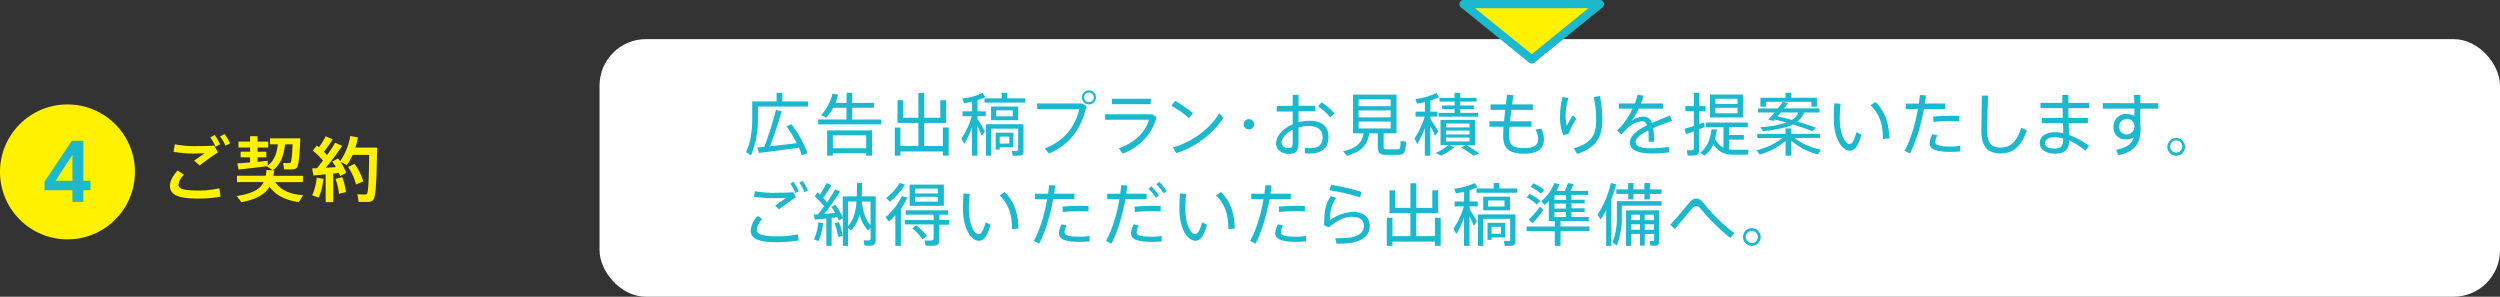 <svg xmlns="http://www.w3.org/2000/svg" viewBox="0 0 915.23 108.63"><rect x="0" y="0" width="915.23" height="108.63" fill="#333333" stroke="none"/><defs><style>.cls-2{fill:#fff100}.cls-3{fill:#1bb8ce}</style></defs><g id="レイヤー_2" data-name="レイヤー 2"><g id="レイヤー_2-2" data-name="レイヤー 2"><rect x="219.49" y="14.32" width="695.74" height="94.31" rx="17.01" fill="#fff"/><path class="cls-2" d="M62.22 68c0-1.63 1-3.66 2.83-5.59L67.34 64a6 6 0 00-2 3.62c0 1.64 2.24 2.13 7.52 2.13a33.32 33.32 0 007.43-.83l.44 3.08a47.73 47.73 0 01-8.11.7c-6.92 0-10.4-1.15-10.4-4.63zm9.54-14.53c2.39 0 4.66 0 6.71-.18l1.3 2.54c-1.46.86-5 3.39-6.68 4.76l-2-1.79c1.2-.86 2.89-2 3.82-2.68-1.17 0-2.68.11-3.9.11a45 45 0 01-7.46-.65l.45-2.74a40.21 40.21 0 007.73.65zm6.81-4.06a18.54 18.54 0 012 3.41l-1.67.86a16.89 16.89 0 00-1.9-3.36zm3.64-.33a18.79 18.79 0 012 3.4l-1.67.89a13.75 13.75 0 00-2-3.41zM111 71.48L109.36 74c-4.63-.7-8.27-2.31-10.69-5.64-1.61 2.73-4.6 4.53-10.27 5.67l-1.74-2.26c5.9-.94 8.61-2.55 9.88-5.12h-9.78v-2.32h10.53a16.41 16.41 0 00.26-2.08l2.84.1c-.08.71-.16 1.36-.29 2h10.79v2.32H100.8c2.01 3.1 5.62 4.45 10.2 4.81zm-19.45-12V57.6h-3.46v-2.08h3.46V54h-4.24v-2.15h4.24v-2h2.73v2h3.9V54h-3.9v1.56h3.22v2.04h-3.22v1.64C95.66 59.1 97 59 98 58.87v1.69c2.53-1.74 3.38-4.73 3.72-7.72h-2.84v-2.21h11.05c-.26 6.81-.6 10.37-1.51 11a3.47 3.47 0 01-1.79.39h-2.6l-.37-2.34c.65 0 1.69.05 2.21 0a.69.69 0 00.47-.13c.34-.26.6-2.42.78-6.71h-2.75c-.47 3.82-1.49 7.43-4.55 9.49-.78-.57-1.46-1-2.14-1.48-3.12.41-7.67.93-10.32 1.22l-.49-2.26zM122 74h-2.78V63.81c-1.66.18-3.25.34-4.45.44l-.52-2.6 1.8-.07c.75-.91 1.48-1.85 2.21-2.81a26.5 26.5 0 00-3.75-3.62l1.49-1.87.76.62a29.52 29.52 0 002.49-4l2.53 1.1a50.93 50.93 0 01-3.2 4.57c.41.42.8.84 1.14 1.22a52.52 52.52 0 003-4.54l2.54 1.17a93.79 93.79 0 01-6 8l3.74-.24a18 18 0 00-1.38-2l2.14-1.18c.26.34.52.68.76 1a22.21 22.21 0 003.71-9.21l2.81.5a29.62 29.62 0 01-.93 3.74h7.95c-.21 11.42-.39 18.13-1.45 19.19a3 3 0 01-2.11.7h-3.2l-.47-2.78c.84 0 2.21.1 2.84.07a.73.73 0 00.67-.28c.5-.55.71-5.28.81-14.23h-6.06a22.72 22.72 0 01-2.09 3.73l-2.39-1.22a19.65 19.65 0 012.13 4.08l-2.23 1.14c-.13-.36-.27-.72-.45-1.11-.62.08-1.32.15-2.08.21zm-3.59-8.55a22.89 22.89 0 01-1.74 6.89s-.1 0-2.39-.86a19.17 19.17 0 001.66-6.42zm6.89-.6a26.17 26.17 0 011.36 5.46c-1 .24-1.74.44-2.55.63a23.28 23.28 0 00-1.27-5.44zm4.47-4.85a20.42 20.42 0 013.23 6.41l-2.67 1.12a19.54 19.54 0 00-2.92-6.42z"/><path class="cls-3" d="M277.47 37.15h6.82V34h2.12v3.15h9.45V39h-18.39v4.3a33.18 33.18 0 01-2.53 13.57l-1.82-1.2c1.77-3.73 2.27-8.07 2.27-12.37v-6.15h2.08zm2.34 16.6a129.23 129.23 0 004.25-13.47l2.13.4c-1 3.57-2.58 8.42-4.3 12.87 3.2-.35 6.92-.78 9.8-1.15a50.31 50.31 0 00-3.75-6.15l1.82-.77A43 43 0 01295.61 56l-2.07.9c-.28-.9-.65-1.85-1.05-2.82-4.38.62-10.95 1.47-14.67 1.92l-.53-2zm30.08-10.02v-4.3H305a18.44 18.44 0 01-2.53 3.67l-1.82-1a17.92 17.92 0 004.12-7.82l2.05.37a23.45 23.45 0 01-1 3h4.1V34H312v3.67h8v1.78h-8v4.3h10.52v1.8h-23v-1.8zm-5 12.37v.9h-2.08v-9.27h16.45V57h-2.15v-.9zm12.22-1.83v-4.72h-12.19v4.72zm19.1-.82V45h-7.64v-8.32h2.05v6.42h5.59v-9.05h2.18v9.05h5.85v-6.42h2.12V45h-8v8.45h6.82V46.7h2.13V57h-2.13v-1.55h-15.54V57h-2.07V46.7h2.07v6.75zM360.56 48l-1.12 1.75c-.37-.95-.95-2.3-1.6-3.6V57h-2V46.7a32.56 32.56 0 01-2.85 6l-1-2a28.77 28.77 0 003.77-8.15h-3.37v-1.8h3.47V37.2a28.35 28.35 0 01-2.95.55l-.62-1.67a22.64 22.64 0 007.45-2.08l1 1.53a18.93 18.93 0 01-2.87 1.12v4.1h3v1.8h-3v1c.97 1.55 2.07 3.33 2.69 4.45zm6.13-12v-2h2.07v2h6.58v1.55h-14.92V36zm7 9.5h1v9.64c0 1-.28 1.63-1.18 1.78a18 18 0 01-2.77.07l-.3-1.77a15 15 0 001.87 0c.33 0 .43-.17.43-.47V47.1h-9.88V57h-1.92V45.48h12.77zm-.95-6.5v5h-9.92v-5zM366 48.58h5v5.34h-5v.88h-1.5v-6.22h1.5zm-1.27-6h6.05v-2.2h-6.05zm4.75 9.95V50H366v2.57zM396 37.88l1.75.95c-1.8 8-5.87 14-13.72 17.37l-1.55-1.83c7.47-3 11.2-8.14 12.6-14.39h-15.4v-2.1zm5.23-2.2a2.57 2.57 0 11-2.58-2.6 2.57 2.57 0 012.58 2.6zm-4.33 0a1.77 1.77 0 101.75-1.8 1.79 1.79 0 00-1.75 1.8zm24.96 6.15l1.55 1.07c-1.62 6.18-6.1 10.9-12.39 13.37l-1.43-2c6-2.07 9.92-6.14 11-10.44h-16v-2zm-.55-5.68v2h-14.22v-2zm15.45 5.25l-1.47 1.83a40.2 40.2 0 00-6.45-4.5l1.4-1.8a58.49 58.49 0 016.52 4.47zm9.63.05l1.45 1.7c-3.43 5.58-10.45 10.9-17.27 12.92l-1.13-2.15c6.67-1.7 13.62-6.87 16.95-12.47zm10.8 5.95a1.9 1.9 0 111.92-1.9 1.89 1.89 0 01-1.92 1.9zm16.05-8.67v-4h2.15v4h6.12v2h-6.12v4a15.72 15.72 0 014.1-.52c4.57 0 6.87 2.17 6.87 6 0 3.57-2.2 6-6.77 6-.55 0-1.23 0-1.9-.12l.05-2a13.4 13.4 0 001.9.15c3.3 0 4.55-1.47 4.55-4s-1.58-4.1-5.1-4.1a12.94 12.94 0 00-3.7.55v5.72c0 2.65-.95 3.93-3.3 3.93-3.15 0-4.92-1.73-4.92-3.68 0-2.89 2.47-5.62 6.07-7.14v-4.7h-5.85v-2zm-4.07 13.49c0 1.1.87 2 2.55 2 1.17 0 1.52-.54 1.52-2v-4.79c-2.42 1.25-4.07 3.12-4.07 4.79zm19.37-10.72L487 43a20 20 0 00-4.5-4.1l1.32-1.45a24.11 24.11 0 014.72 4.05zm4.53 15.5c-.43-.48-.83-1-1.4-1.65 5.32-1.15 7-3.35 7.55-6.55h-3.88V34.63h15.92V48.8h-4.72v4.6c0 1.05.25 1.25 1.27 1.27s2.63 0 3.65 0 1.23-.22 1.28-3.07l2 .3c-.22 4.3-.65 4.72-3.12 4.8h-4.08c-2.52-.05-3.15-.65-3.15-3.27V48.8h-3.07c-.7 4.02-2.58 6.67-8.25 8.2zm4.32-18.12h11.72V36.4h-11.72zm0 4.07h11.72v-2.52h-11.72zm0 4.08h11.72V44.5h-11.72zm29.2 1.05l-1.22 1.65c-.4-.95-1-2.3-1.75-3.63V57h-2V46.88a32.53 32.53 0 01-2.8 5.87l-1-2.07a28.1 28.1 0 003.75-8h-3.35v-1.8h3.42v-3.5a25.39 25.39 0 01-2.85.55l-.65-1.65a23.3 23.3 0 007.7-2.25l1 1.53a21 21 0 01-3.17 1.25v4.07h2.57v1.8h-2.57v.9c1.05 1.52 2.25 3.35 2.92 4.5zm9.92 5.07h-6l1.88.77a21.69 21.69 0 01-4.8 3.08l-2-1a21.1 21.1 0 004.72-2.9h-2.95v-9.22H540v9.27h-3.15c1.83 1.05 3.35 2.05 4.73 3-1.93.75-2 .8-2.1.85q-1.87-1.39-4.58-3zm-4-11.82V39.9h-4.57v-1.3h4.57v-1.4H527v-1.37h5.5V34h2.08v1.83h6v1.37h-6v1.4h5v1.3h-5v1.43h6.6v1.37h-14.51v-1.37zm-3.15 5.32h8.6v-1.42h-8.6zm0 2.58h8.6v-1.45h-8.6zm0 2.57h8.6v-1.45h-8.6zm21.26-7.4c.12-1.3.27-2.72.42-4.17h-5.35v-2h5.58c.15-1.22.3-2.42.47-3.57l2.35.22c-.17 1.08-.35 2.2-.5 3.35h7.6v2h-7.87c-.18 1.45-.35 2.87-.48 4.17h7.8v2h-8c-.1 1.32-.15 2.45-.15 3.27 0 3.5 1.45 4.55 5.37 4.55 3.6 0 5.25-.93 5.25-3.48a6.94 6.94 0 00-1-3.29l2.13-.4a9.79 9.79 0 011 3.85c0 3.74-2.57 5.37-7.37 5.37-5.22 0-7.57-1.83-7.57-6.55 0-.8 0-2 .15-3.32h-5.18v-2zm20.5-1.8a27.51 27.51 0 01.92-7.12l2.2.45a20.91 20.91 0 00-1.07 6.5 13.54 13.54 0 00.42 3.62c.45-.9 1.55-2.85 2.15-3.82l1.4 1.2a36 36 0 00-3 5.67l-1.87.3a17.63 17.63 0 01-1.15-6.77zm14.62-7.47a44.66 44.66 0 01.85 8.85c0 5.7-1.88 10-9.22 12.37l-1.23-2.05c6.72-1.92 8.2-5.2 8.2-10.27a36.15 36.15 0 00-.9-8.5zm26.4 9.1c-2.13.72-4.63 1.65-6.9 2.65a31 31 0 01.32 5h-2v-1.15a21 21 0 00-.15-3c-2.62 1.33-4.6 2.8-4.6 4.3s1.8 2.25 5.67 2.25a38 38 0 006.4-.53l.2 2a41.68 41.68 0 01-6.57.43c-5 0-7.82-1.38-7.82-4.07 0-2.48 2.85-4.53 6.27-6.25-.38-1-.92-1.48-1.62-1.48a8.56 8.56 0 00-5.34 2.37 26.74 26.74 0 00-2.35 2.48L592 47.88a29.18 29.18 0 005.65-8.1h-5v-1.9h5.85a20.74 20.74 0 001-3.25l2.2.42a24.65 24.65 0 01-.92 2.83h8v1.9h-8.85a24.68 24.68 0 01-2.57 4.42 8.36 8.36 0 014.37-1.52 3.09 3.09 0 013 2.35c2.28-1 4.68-1.93 6.58-2.73zm9.93 3.07v7.37c0 1.3-.35 2-1.55 2.25a17.5 17.5 0 01-2.7 0l-.33-1.92c.68 0 1.63.05 2 0s.6-.27.6-.7v-6.25c-1.1.43-2.13.8-2.9 1.08l-.48-2c.85-.25 2.1-.63 3.38-1v-5.45H617v-1.83h3.1V34h2v4.85h2.3v1.83h-2.3v4.77c.62-.22 1.25-.42 1.77-.62l.2 1.7c-.63.25-1.3.47-2 .77zm5.77 3.48a7.37 7.37 0 003.1 3.29v-7.52h-6.37v-1.7h15.27v1.7H633v2.88h5.4v1.7H633v3.57a11.38 11.38 0 001.58.12h5.57l-.3 1.8h-5.57c-3.08-.07-5.27-1-7-3.9A10 10 0 01624 57l-1.6-1.1c2.85-2 3.83-5.79 4.18-8.62l2 .13a31.28 31.28 0 01-.74 3.37zM626 43v-8.4h12.07V43zm10.05-6.85H628v1.92h8.1zm0 3.32H628v2h8.1zm30.59 15.38l-1.23 1.67a24.46 24.46 0 01-9.62-5V57h-2.12v-5.4a26.81 26.81 0 01-9.45 5L643 55a24.24 24.24 0 009.52-4.47h-9.22V49h10.35v-2h2.12v2h10.52v1.5H657c2.36 2.05 6.19 3.6 9.64 4.35zm-1.78-8.05l-1.5 1.2c-2-.83-4.4-1.65-7-2.43-2.37 1.15-5.82 1.9-10.92 2.45l-1-1.47a37.88 37.88 0 009.56-1.67c-1.37-.4-2.8-.75-4.3-1.13a5 5 0 01-.45.53l-1.87-.48c.65-.7 1.45-1.62 2.27-2.62h-6.07V39.7h7.27c.68-.87 1.3-1.7 1.78-2.4l2 .38c-.45.6-1 1.3-1.52 2h13v1.48h-5.6A7.43 7.43 0 01658 44.5c2.51.73 4.79 1.5 6.86 2.3zm-11.19-11V34h2.12v1.78h9.37v3.27h-2v-1.77h-16.69v1.77h-2v-3.27zm2.33 8.1a5.69 5.69 0 002.4-2.72h-6.52l-1.15 1.4c1.84.42 3.59.87 5.27 1.32zm17.82-5.9a52.89 52.89 0 00-.3 5.35c0 5.75 2 9.39 3.6 9.39 1 0 1.9-1.79 2.47-4.34l1.85.82c-1 3.85-2.32 5.92-4.22 5.92-2.73 0-5.88-4.17-5.88-11.72 0-1.67 0-3.6.2-5.62zm12.79-.68c3.65 3.7 4.88 7.75 5.08 13.35l-2.38.2c0-5.5-1.22-9.07-4.52-12.32zm15.86.61c.15-1.08.27-2.13.37-3.15l2.23.12c-.1 1-.23 2-.38 3h7.42v2h-7.77c-1.07 5.92-3 12.29-5.12 16.29l-2-1c2.17-3.73 3.95-9.72 4.92-15.27h-4.47v-2zm6.82 11.62a5.24 5.24 0 00-.8 2.45c0 1.25 1.9 1.65 5.47 1.65a23.22 23.22 0 003.7-.28v2.05a34.68 34.68 0 01-3.67.18c-4.65 0-7.55-.83-7.55-3.08a7.62 7.62 0 011-3.37zm8-5.15c-.92-.07-2.12-.12-3.37-.12a47 47 0 00-6.07.37l-.1-1.95c1.82-.2 4.29-.27 6.39-.3 1.18 0 2.3 0 3.15.08zm10.58-9.4c-.28 5.4-.35 10.55-.35 13 0 4.4 1.5 6 4.9 6s5.79-1.73 7.54-7.27l2.08 1c-2.3 6.49-5.53 8.44-9.67 8.44-4.88 0-7-2.77-7-8.17 0-2.42.1-7.62.15-13zm27.27 8.18c0-1.2 0-2.43-.07-3.6H747v-1.93h8v-2.9h2.23v2.9h7.64v1.93h-7.64c0 1.17 0 2.4.07 3.6h7.07v1.92h-7c0 1.65.1 3.18.13 4.3a28.18 28.18 0 017.32 4.07l-1.45 1.68a22.29 22.29 0 00-5.85-3.7c-.12 3.3-1.52 4.8-5.27 4.8-3.45 0-5.53-1.78-5.53-3.85 0-2.32 2.08-4 5.65-4a13.26 13.26 0 012.95.35c0-1.05 0-2.3-.1-3.68h-7.7v-1.89zm-2.92 7.07c-2.25 0-3.55.85-3.55 2.13s1.25 2 3.4 2c2.5 0 3.25-.93 3.25-3.55v-.13a11.34 11.34 0 00-3.1-.45zm29.12-12.47c0-1.1-.05-2.15-.07-3.05h2.3v3.05h6.57v2h-6.57v5.9a6.89 6.89 0 01.1 1.23c0 4.84-1.2 8.27-8.1 9.94l-.88-2c4.2-.88 5.83-2.3 6.43-4.52a5.65 5.65 0 01-2.78.7 4.28 4.28 0 01-4.6-4.6 4.54 4.54 0 014.7-4.7 5.69 5.69 0 012.95.75v-2.73h-11.57v-2zm-2.85 5.75a2.81 2.81 0 00-2.67 2.9 2.65 2.65 0 002.8 2.8 2.9 2.9 0 002.77-2.88v-.27a2.66 2.66 0 00-2.9-2.55zm21.45 10.24a3.24 3.24 0 11-3.22-3.24 3.23 3.23 0 013.22 3.24zm-5.45 0a2.22 2.22 0 004.43 0 2.22 2.22 0 10-4.43 0zM274.82 84.33a8.63 8.63 0 012.6-5.28l1.65 1.13a6.55 6.55 0 00-2 3.85c0 1.92 2.35 2.49 7.87 2.49a32.72 32.72 0 007.1-.75l.35 2.23a44.8 44.8 0 01-7.58.67c-6.64 0-10-1-10-4.32zm8.92-13.78c2.37 0 4.65 0 6.65-.2l1 1.9c-1.32.8-4.55 3.08-6.2 4.38l-1.47-1.33c1.27-.92 3.15-2.2 4.12-2.85-1.32 0-3.05.1-4.6.1A46.37 46.37 0 01276 72l.37-2a40.74 40.74 0 007.32.6zm6.72-4a16.83 16.83 0 012 3.47l-1.25.65a16.54 16.54 0 00-1.87-3.45zm3.35-.33a17.27 17.27 0 011.95 3.48l-1.27.65a14.17 14.17 0 00-1.88-3.48zM304.44 90h-1.92V80l-4.2.42-.4-1.85c.42 0 .95 0 1.52-.1.78-1 1.53-2 2.25-2.92a25.59 25.59 0 00-3.45-3.68l1-1.45.9.83a40.63 40.63 0 002.48-4.25l1.75.75a44.59 44.59 0 01-3 4.68c.53.55 1 1.1 1.4 1.6a54.75 54.75 0 003-4.73l1.8.83a89.73 89.73 0 01-5.82 8.17l4-.32a18 18 0 00-1.43-2.2l1.52-.8a20.81 20.81 0 012.68 4.67V71.9h5.12c.08-1.47.1-3.12.1-4.92h1.85c0 1.75-.05 3.4-.12 4.9h5.12v15.94c0 1.2-.32 1.9-1.42 2.08a18.58 18.58 0 01-2.68 0l-.33-1.9h2c.32 0 .55-.23.55-.6v-4l-.88 1a12.73 12.73 0 01-3.15-6 11.67 11.67 0 01-3.2 6l-1-1.07V90h-1.9V79.93l-1.53.75c-.12-.35-.27-.75-.45-1.18-.64.08-1.37.18-2.12.25zm-3.1-8.3a23.08 23.08 0 01-1.65 6.57l-1.7-.62a19.8 19.8 0 001.6-6.22zm5.8-.4a22.86 22.86 0 011.35 5l-1.65.45a24.6 24.6 0 00-1.3-5c.7-.22 1.15-.32 1.6-.45zm3.3-7.52v8.9c2-2 2.8-4.9 3.12-8.9zm8.25 8.65v-8.65h-3.23c.54 4.12 1.65 7 3.23 8.65zM329.82 90h-2.05V78.83c-.73.8-1.5 1.57-2.3 2.3l-1.3-1.6a23.39 23.39 0 006-7.75l2 .57a22.94 22.94 0 01-2.35 4zm1.49-22.42a26.73 26.73 0 01-5.47 6.27l-1.45-1.35a21.07 21.07 0 005-5.52zm10.48 13V78.6h-10.23V77h15.58v1.6h-3.25v1.93h3.65v1.72h-3.65v5.6c0 1.2-.38 1.87-1.48 2.07a26.62 26.62 0 01-3.57 0l-.35-1.92c.92.07 2.3.07 2.7 0s.6-.25.6-.65v-5.2h-10.55v-1.62zm3.75-13v7.77H333v-7.77zm-10.18 14.87a25.09 25.09 0 014 3.9l-1.63 1.25a20.28 20.28 0 00-3.72-4zM335 70.83h8.43v-1.78H335zm0 3h8.43v-1.78H335zM355 71a52.89 52.89 0 00-.3 5.35c0 5.75 1.95 9.39 3.6 9.39 1 0 1.9-1.79 2.47-4.34l1.85.82c-1 3.85-2.32 5.92-4.22 5.92-2.72 0-5.87-4.17-5.87-11.72 0-1.67.05-3.6.2-5.62zm12.8-.68c3.65 3.7 4.87 7.75 5.07 13.35l-2.37.2c-.05-5.5-1.23-9.07-4.53-12.32zm15.89.61c.15-1.08.28-2.13.38-3.15l2.22.12c-.1 1-.23 2-.37 3h7.42v2h-7.78c-1.07 5.92-2.94 12.29-5.12 16.29l-2-1c2.18-3.73 3.95-9.72 4.93-15.27h-4.48v-2zm6.82 11.62a5.24 5.24 0 00-.8 2.45c0 1.25 1.9 1.65 5.48 1.65a23.31 23.31 0 003.7-.28v2a34.87 34.87 0 01-3.68.18c-4.65 0-7.55-.83-7.55-3.08a7.62 7.62 0 011-3.37zm8-5.15c-.93-.07-2.13-.12-3.38-.12a47.13 47.13 0 00-6.07.37l-.1-2c1.82-.2 4.3-.27 6.4-.3 1.17 0 2.3 0 3.15.08zm11.58-6.47c.15-1.08.28-2.13.38-3.15l2.22.12c-.1 1-.23 2-.38 3h7.43v2H412c-1.07 5.92-2.94 12.29-5.12 16.29l-2-1c2.18-3.73 4-9.72 4.93-15.27h-4.48v-2zm6.82 11.62a5.24 5.24 0 00-.8 2.45c0 1.25 1.9 1.65 5.48 1.65a23.31 23.31 0 003.7-.28v2a34.87 34.87 0 01-3.68.18c-4.65 0-7.55-.83-7.55-3.08a7.62 7.62 0 011-3.37zm8-5.15c-.93-.07-2.13-.12-3.38-.12a47.13 47.13 0 00-6.07.37l-.1-2c1.82-.2 4.3-.27 6.4-.3 1.17 0 2.3 0 3.15.08zm-3.4-9.17a17.66 17.66 0 012.75 3.32l-1.13.88a16.41 16.41 0 00-2.7-3.33zm2.85-1.65a17.55 17.55 0 012.75 3.35l-1.11.87a17.48 17.48 0 00-2.67-3.35zm9.88 4.42a52.89 52.89 0 00-.3 5.35c0 5.75 1.95 9.39 3.6 9.39 1 0 1.9-1.79 2.47-4.34l1.85.82c-.95 3.85-2.32 5.92-4.22 5.92-2.72 0-5.87-4.17-5.87-11.72 0-1.67.05-3.6.2-5.62zm12.76-.7c3.65 3.7 4.87 7.75 5.07 13.35l-2.37.2c-.05-5.5-1.23-9.07-4.53-12.32zm15.89.63c.15-1.08.28-2.13.38-3.15l2.22.12c-.1 1-.22 2-.37 3h7.42v2h-7.77c-1.08 5.92-2.95 12.29-5.13 16.29l-2-1c2.18-3.73 3.95-9.72 4.93-15.27h-4.48v-2zm6.82 11.62a5.24 5.24 0 00-.8 2.45c0 1.25 1.9 1.65 5.48 1.65a23.31 23.31 0 003.7-.28v2a34.87 34.87 0 01-3.68.18c-4.65 0-7.55-.83-7.55-3.08a7.62 7.62 0 011-3.37zm8-5.15c-.93-.07-2.13-.12-3.38-.12a47.13 47.13 0 00-6.07.37l-.1-2c1.82-.2 4.3-.27 6.4-.3 1.17 0 2.3 0 3.15.08zm9.23 3.18a15.43 15.43 0 018.3-3c3.87 0 6.22 1.87 6.22 5.1 0 4-3.27 6.52-11 6.52h-1.18l-.45-2h1.82c6.25 0 8.65-1.78 8.65-4.47 0-2.2-1.45-3.35-4.47-3.35-2.58 0-5.52 1.42-8.35 3.87l-1.72-.75c0-5.4.57-8 2.47-10.72l2 .67c-1.81 2.48-2.29 4.75-2.29 8.13zm-.22-10.9l.55-2a73.62 73.62 0 0111.19 2.6l-.57 2a62.94 62.94 0 00-11.17-2.6zm29.62 16.77V78h-7.65v-8.32h2.05v6.42h5.6v-9h2.17v9h5.85v-6.42h2.13V78h-8v8.45h6.83V79.7h2.12V90h-2.12v-1.55h-15.55V90h-2.08V79.7h2.08v6.75zM540.69 81l-1.12 1.75c-.38-1-1-2.3-1.6-3.6V90h-2V79.7a33.22 33.22 0 01-2.85 6l-1-2a28.5 28.5 0 003.78-8.15h-3.38v-1.8H536V70.2a28.85 28.85 0 01-3 .55l-.63-1.67a22.7 22.7 0 007.5-2.08l1 1.53a18.93 18.93 0 01-2.87 1.12v4.1h3v1.8h-3v1c1 1.55 2.07 3.33 2.69 4.45zm6.12-12v-2h2.08v2h6.57v1.55h-14.92V69zm7 9.5h1v9.64c0 1-.27 1.63-1.17 1.78a18.14 18.14 0 01-2.78.07l-.3-1.77a15.16 15.16 0 001.88 0c.32 0 .42-.17.42-.47V80.1H543V90h-1.92V78.48h12.77zm-1-6.5v5H543v-5zm-6.75 9.6h5v5.34h-5v.88h-1.5v-6.24h1.5zm-1.28-6h6v-2.22h-6zm4.75 10V83h-3.47v2.57zm19.66-2.67v-2H567V73.6c-.48.5-1 1-1.53 1.48l-1.25-1.43A15.55 15.55 0 00569 67l1.88.45a14 14 0 01-1.13 2.42h3.2A28.46 28.46 0 00574 67l2.12.42c-.3.7-.75 1.58-1.2 2.45h6.5v1.48h-6.12v1.77h4.85v1.33h-4.85v1.8h4.85v1.35h-4.85v1.82h6.35v1.48h-10.34v2h10.58v1.65h-10.58V90h-2.12v-5.42h-10.3v-1.65zM560 71a19.08 19.08 0 013.9 2.55c-1.22 1.18-1.27 1.25-1.35 1.3a16.46 16.46 0 00-3.65-2.62zm3.78 4.65l1.2 1.23a36.23 36.23 0 01-3.9 4.85l-1.43-1.35a32.17 32.17 0 004.12-4.78zm-2.43-8.55a18.33 18.33 0 014 2.43l-1.27 1.35a17.67 17.67 0 00-3.75-2.5zm11.95 6.1v-1.82h-4.23v1.77zm0 3.13v-1.8h-4.23v1.8zm0 3.17v-1.87h-4.23v1.82zM589.92 90H588V77a31.48 31.48 0 01-2.05 3.37l-1.08-1.8A35.76 35.76 0 00589.72 67l1.95.45a44.25 44.25 0 01-1.75 5.38zm3.82-16.37h14.55v1.67h-14.55v3.85a27.82 27.82 0 01-1.8 10.7l-1.6-1.1a25.06 25.06 0 001.58-9.6v-5.52h1.82zm2.32-4.3V67H598v2.33h4V67h2v2.33h4.27V71H604v2h-2v-2h-4v2h-1.93v-2h-4.34v-1.67zm6.08 16.32v4.27h-1.78v-4.27h-3.25V90h-1.82V77h12.1v11.25c0 1-.25 1.5-1 1.67a13.37 13.37 0 01-2.18 0l-.27-1.7h1.27a.34.34 0 00.35-.4v-2.17zm-1.78-5.07v-2h-3.25v2zm0 3.52v-2h-3.25v2zm5.15-3.52v-2h-3.37v2zm0 3.52v-2h-3.37v2zm13.01-9.97a3.41 3.41 0 012.48-1.45c.92 0 1.9.6 2.87 1.9a61.83 61.83 0 0011.08 10.8l-1.48 1.74a78.33 78.33 0 01-10.55-10.29c-.77-1-1.32-1.43-1.9-1.43s-1 .38-1.69 1.1c-1.33 1.5-4.13 4.88-6.18 7.33l-1.7-1.55c2.42-2.5 5.55-6.43 7.07-8.15zm26.05 12.64a3.24 3.24 0 11-3.23-3.24 3.23 3.23 0 013.23 3.24zm-5.45 0a2.21 2.21 0 004.42 0 2.21 2.21 0 10-4.42 0z"/><circle class="cls-2" cx="24.7" cy="62.93" r="24.7"/><path class="cls-3" d="M30.52 66.16h2.6v3.47h-2.6v4.27h-4v-4.27H16.29v-3.09l10-15h4.25zm-4 0V56.7l-6.18 9.46z"/><path stroke="#1bb8ce" stroke-linecap="round" stroke-linejoin="round" stroke-width="3" fill="#fff100" d="M560.76 21.77L585.75 1.5h-49.98l24.99 20.27z"/></g></g></svg>